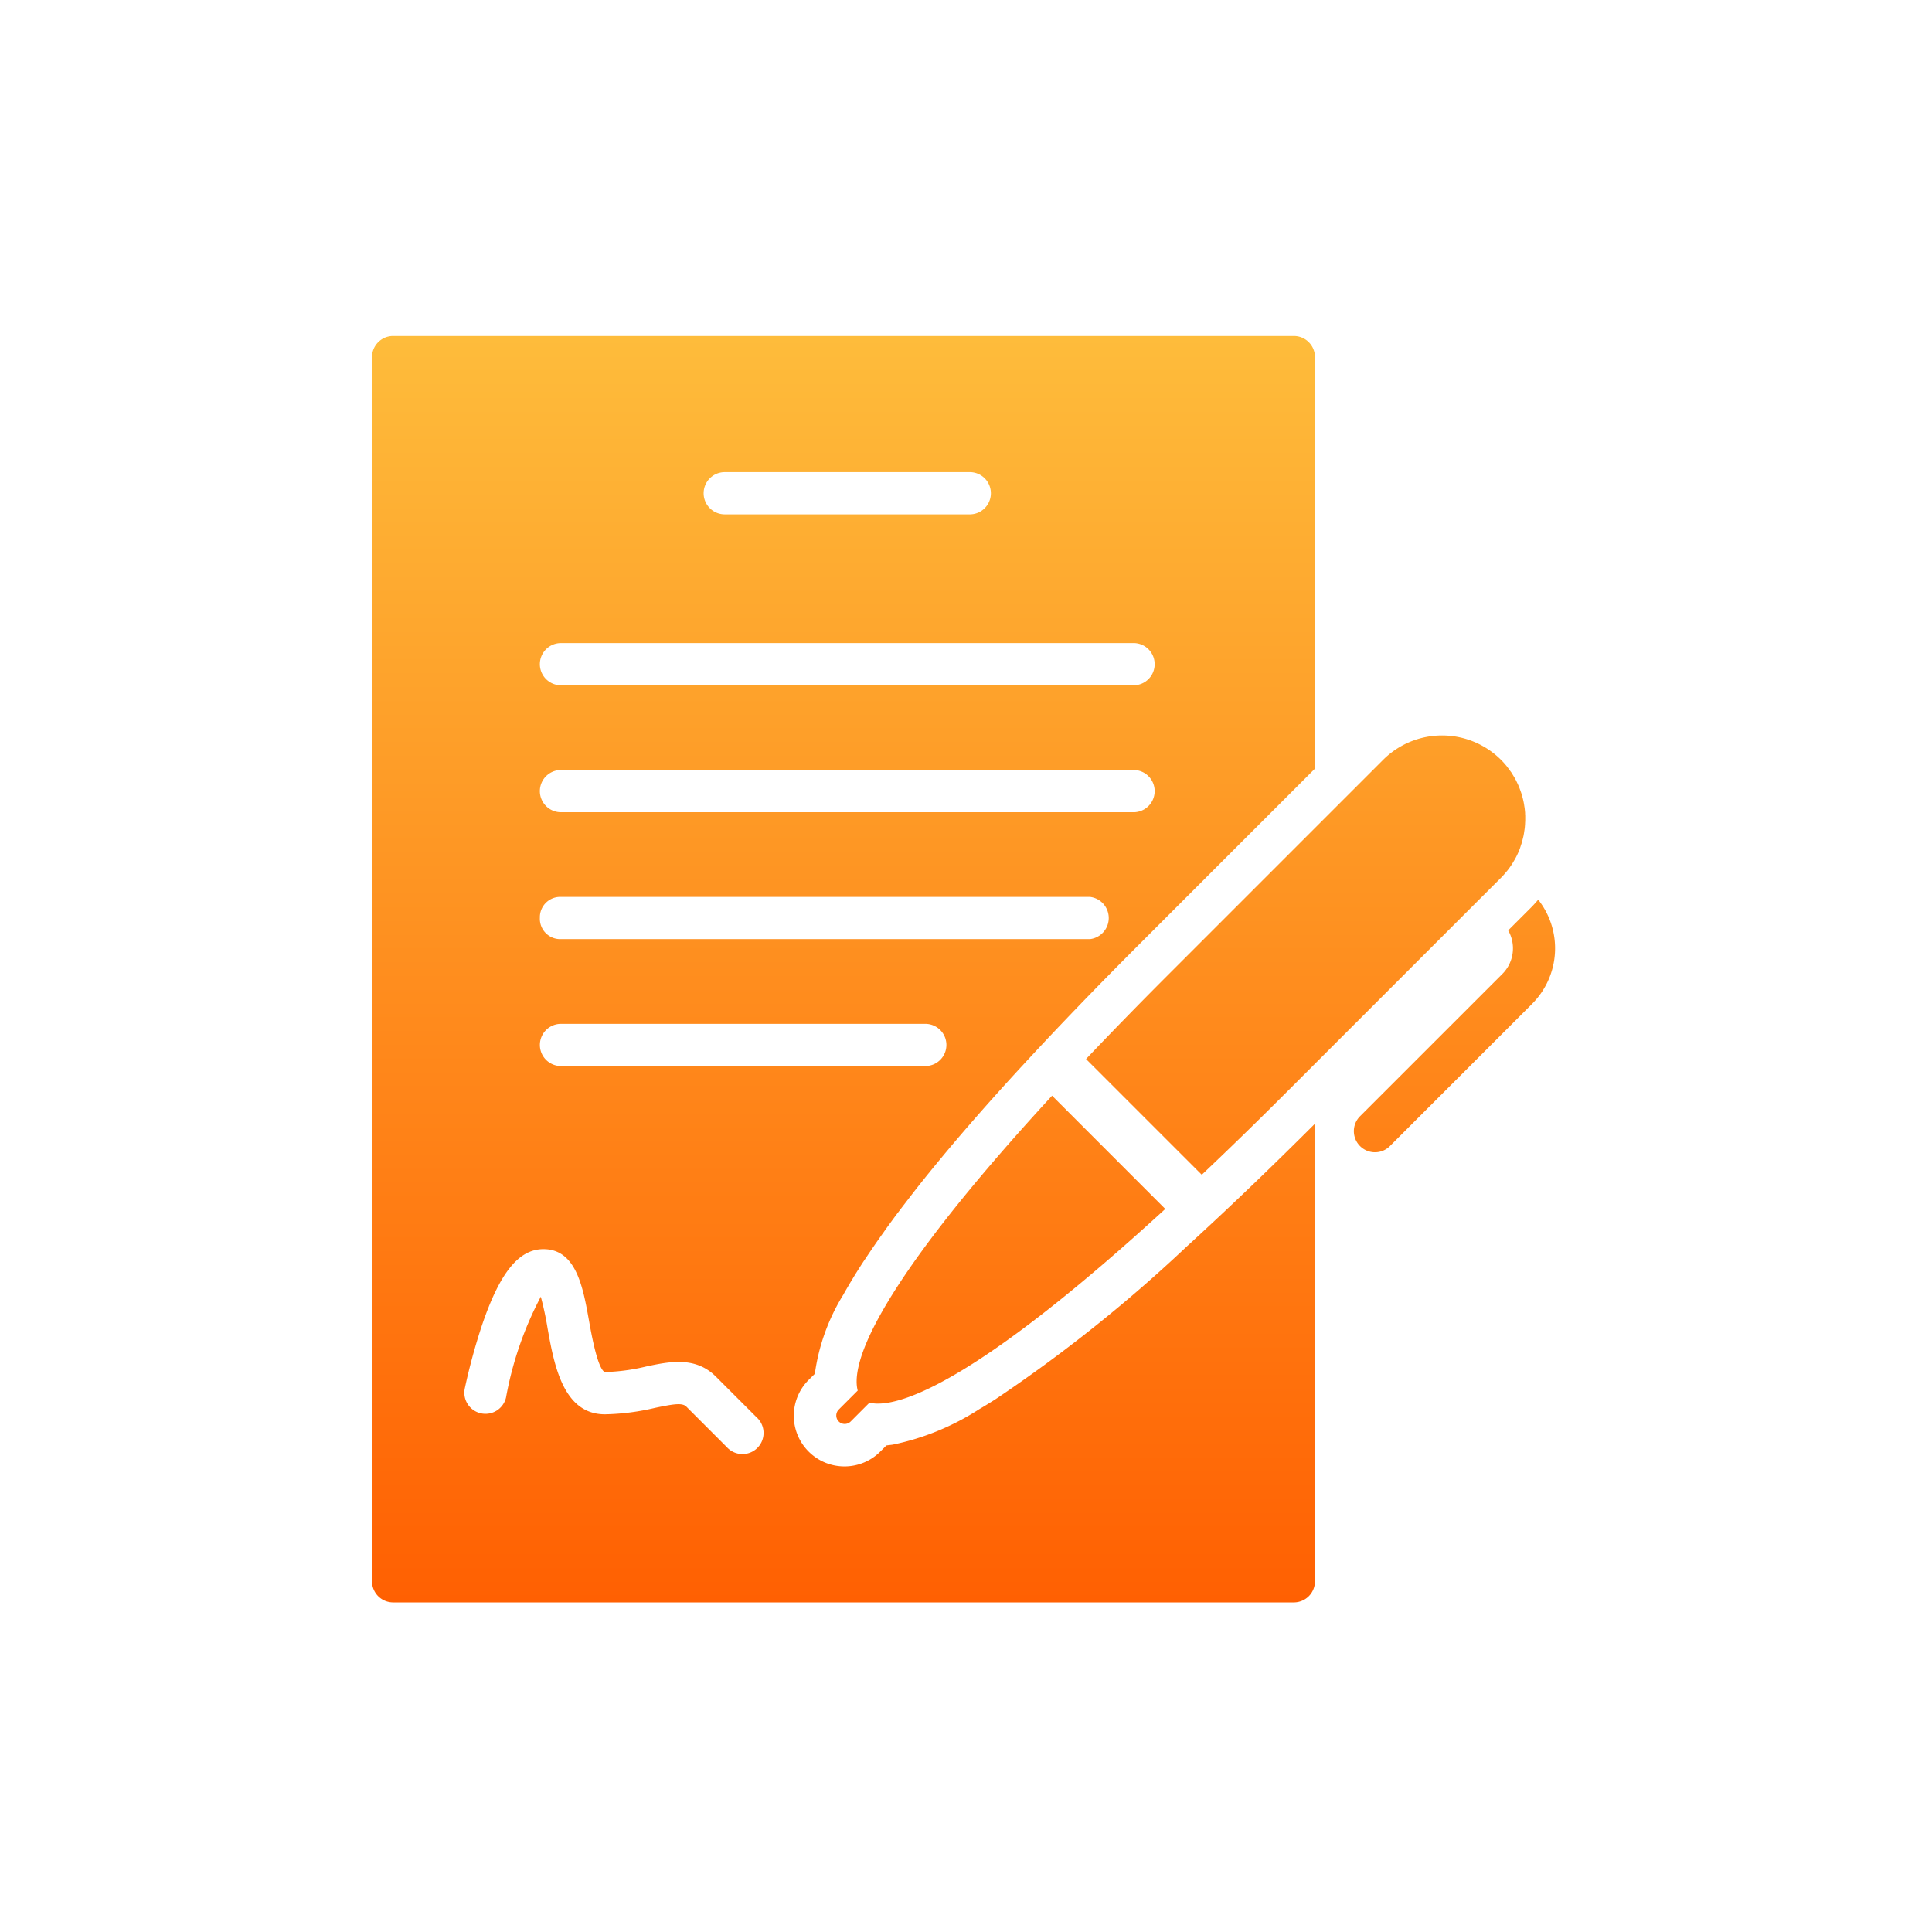 <svg xmlns="http://www.w3.org/2000/svg" xmlns:xlink="http://www.w3.org/1999/xlink" width="100" height="100" viewBox="0 0 100 100">
  <defs>
    <clipPath id="clip-path">
      <rect id="マスク用" width="100" height="100" transform="translate(260 446)" fill="#fff" stroke="#707070" stroke-width="1"/>
    </clipPath>
    <linearGradient id="linear-gradient" x1="0.5" x2="0.5" y2="1" gradientUnits="objectBoundingBox">
      <stop offset="0" stop-color="#febc3b"/>
      <stop offset="1" stop-color="#ff6002"/>
    </linearGradient>
  </defs>
  <g id="img_step01" transform="translate(-260 -446)" clip-path="url(#clip-path)">
    <path id="icon" d="M60.052,34.563,52.71,41.906a1.093,1.093,0,1,1-1.545-1.545l7.343-7.342a1.872,1.872,0,0,0,.3-2.252l1.181-1.181c.132-.132.255-.269.373-.409a4.063,4.063,0,0,1-.312,5.386M22.611,54.024a2.622,2.622,0,1,0,3.709,3.707l.307-.307c.035,0,.073-.009.109-.013.063-.007.125-.014.189-.023l.063-.011a13.12,13.12,0,0,0,4.44-1.827l.191-.113.193-.117c.125-.077.252-.155.381-.236l.061-.039a76.135,76.135,0,0,0,9.891-7.893l.137-.125.255-.232.022-.023q2.92-2.679,6.248-6V64.456a1.093,1.093,0,0,1-1.093,1.093H1.093A1.093,1.093,0,0,1,0,64.456V1.093A1.093,1.093,0,0,1,1.093,0H47.714a1.093,1.093,0,0,1,1.093,1.093v21.3L39.7,31.5q-3.378,3.378-6.087,6.322l-.022.022q-2.279,2.475-4.077,4.64h0q-.644.774-1.225,1.507l-.157.2c-.1.13-.2.26-.3.388l-.237.308q-.182.237-.357.469c-.1.126-.19.252-.282.377l-.186.253q-.156.213-.3.422l-.122.169c-.135.19-.265.377-.391.561l-.114.167q-.151.222-.293.438l-.1.145c-.12.183-.236.365-.347.542-.022.034-.042.068-.063.1-.092.148-.181.3-.267.439l-.084.142c-.1.171-.2.341-.291.507v0a10.505,10.505,0,0,0-1.477,4.1ZM17.165,8.139a1.093,1.093,0,0,0,1.093,1.093H30.973a1.093,1.093,0,0,0,0-2.185H18.258a1.093,1.093,0,0,0-1.093,1.093M8.688,16.986a1.093,1.093,0,0,0,1.093,1.093H39.45a1.093,1.093,0,0,0,0-2.185H9.781a1.093,1.093,0,0,0-1.093,1.093m0,6.57a1.093,1.093,0,0,0,1.093,1.093H39.45a1.093,1.093,0,0,0,0-2.185H9.781a1.093,1.093,0,0,0-1.093,1.093m0,6.57A1.054,1.054,0,0,0,9.7,31.218H37.162a1.1,1.1,0,0,0,0-2.185H9.7a1.054,1.054,0,0,0-1.011,1.093M19.9,55.963l-2.1-2.1c-1.062-1.062-2.413-.777-3.6-.526a10.176,10.176,0,0,1-2.158.29c-.369-.2-.679-1.924-.811-2.662-.311-1.735-.663-3.7-2.358-3.7-1.275,0-2.253,1.21-3.176,3.923a31.383,31.383,0,0,0-.9,3.312,1.093,1.093,0,0,0,2.14.443,18.029,18.029,0,0,1,1.8-5.217,16.357,16.357,0,0,1,.349,1.628c.337,1.882.8,4.46,2.971,4.46a12.207,12.207,0,0,0,2.6-.335c.962-.2,1.4-.27,1.609-.066l2.1,2.1A1.092,1.092,0,1,0,19.9,55.963m8.739-18.176a1.092,1.092,0,1,0,0-2.184H9.781a1.092,1.092,0,1,0,0,2.184Zm29.8-9.747c.087-.086.166-.178.244-.27.026-.032.053-.063.079-.094h0c.067-.084.13-.171.19-.26.035-.051.068-.1.1-.156s.064-.106.094-.16.061-.107.088-.162c.047-.093.091-.187.131-.283l0,0c.039-.094.072-.191.1-.287.006-.017.011-.033.017-.049l.016-.045c.027-.086.048-.173.069-.26.011-.043.022-.087.032-.131.017-.081.029-.162.042-.243,0-.028.009-.056.012-.084s.007-.047.01-.07c.009-.078.014-.155.019-.232,0-.057.007-.113.008-.17,0-.074,0-.148,0-.222,0-.04,0-.08-.006-.12,0-.02,0-.04,0-.061-.006-.07-.012-.141-.021-.211,0-.038-.011-.076-.017-.114s-.007-.051-.011-.076q-.016-.1-.037-.2c-.014-.066-.03-.131-.048-.2s-.034-.127-.054-.19c-.014-.044-.03-.088-.046-.132l-.024-.068c-.022-.06-.043-.119-.068-.178l-.006-.013c-.027-.065-.058-.128-.088-.191s-.052-.109-.081-.163c-.038-.071-.081-.14-.123-.209-.03-.048-.057-.1-.089-.145s-.057-.076-.084-.114-.052-.073-.08-.109-.055-.076-.085-.113c-.089-.109-.184-.215-.286-.317a4.319,4.319,0,0,0-6.1,0l-3.539,3.539-7.564,7.564q-2.3,2.3-4.275,4.383l5.991,5.99c1.357-1.284,2.816-2.7,4.386-4.272l1.424-1.424,8.6-8.6ZM41.059,45.184,35.2,39.321c-4.332,4.706-7.316,8.512-8.9,11.358-1.227,2.209-1.31,3.342-1.16,3.907l-.983.983a.437.437,0,0,0,.618.618l.976-.977a1.759,1.759,0,0,0,.437.05c1.475,0,5.345-1.341,14.871-10.076" transform="translate(279.255 463.391)" fill="url(#linear-gradient)"/>
  </g>
</svg>
